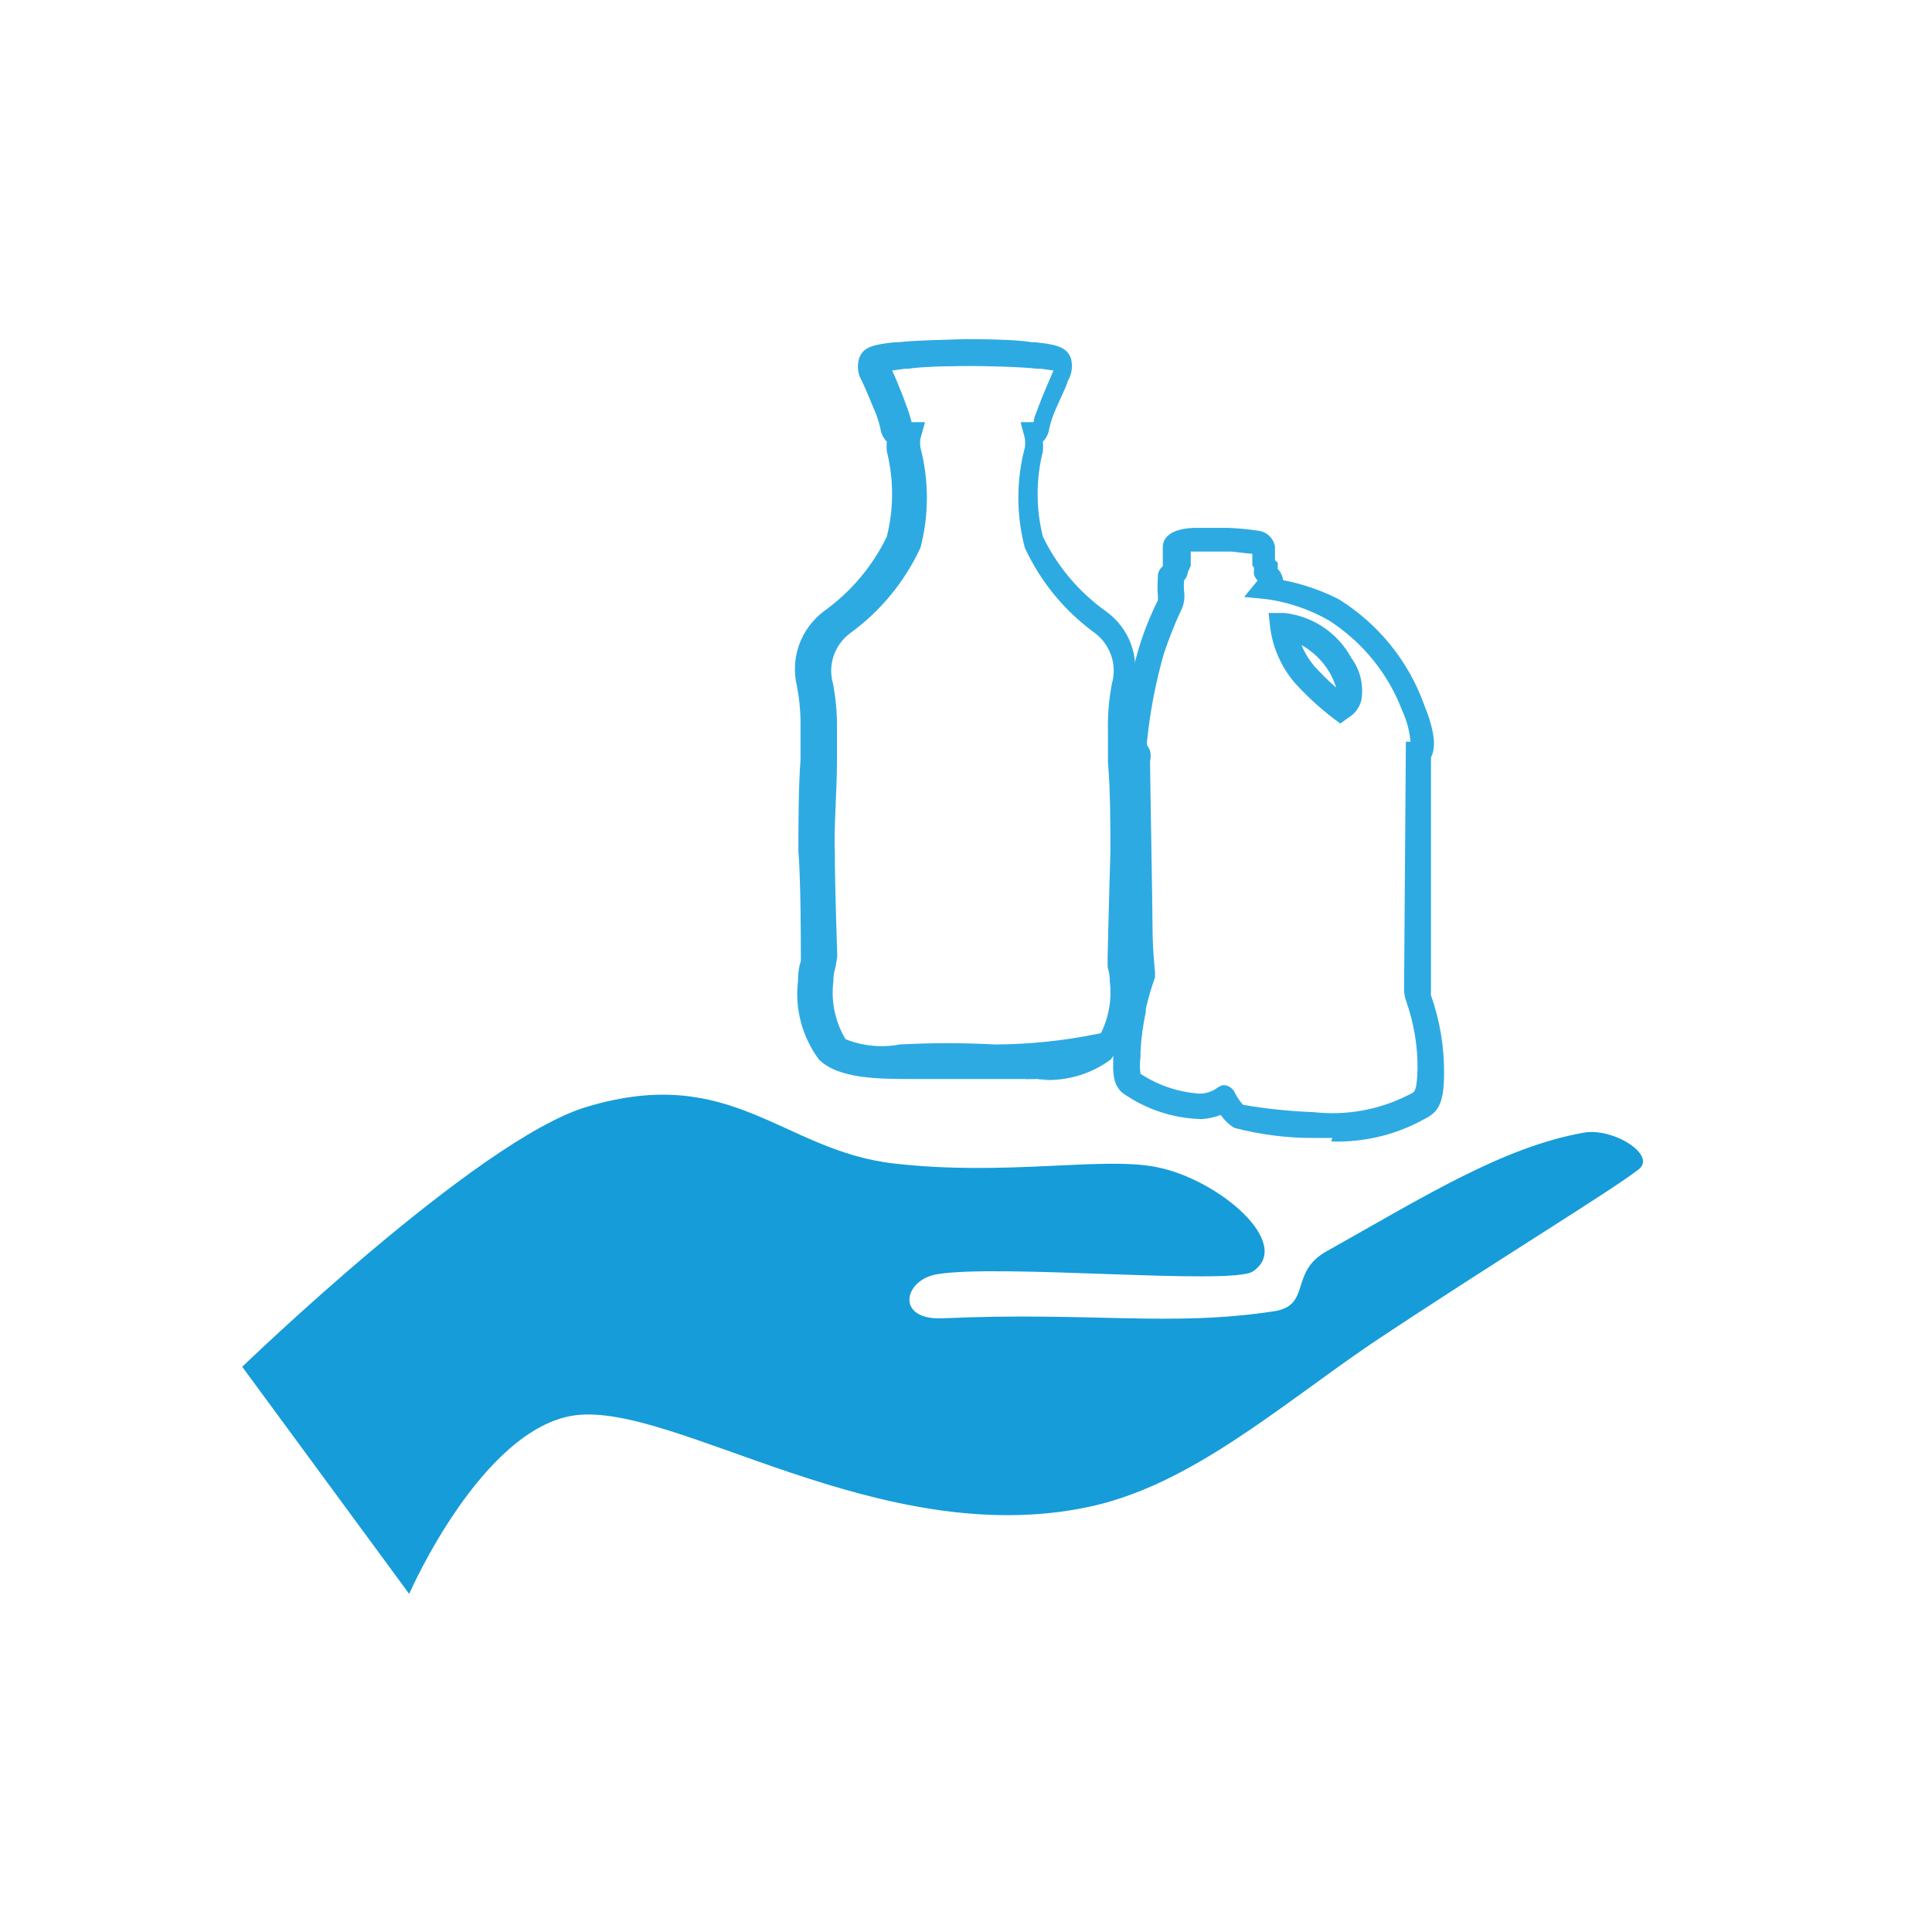 <svg width="40" height="40" viewBox="0 0 40 40" fill="none" xmlns="http://www.w3.org/2000/svg">
<path d="M8.472 33L5.015 28.298C5.015 28.298 9.879 23.596 12.142 22.918C15.16 22.008 16.193 23.82 18.5 24.088C20.808 24.355 22.807 23.943 23.928 24.16C25.225 24.405 26.799 25.756 25.935 26.326C25.474 26.615 20.668 26.16 19.387 26.384C18.705 26.507 18.537 27.338 19.518 27.294C22.573 27.157 24.221 27.475 26.367 27.15C27.158 27.034 26.69 26.348 27.451 25.915C29.473 24.781 31.114 23.748 32.784 23.452C33.392 23.337 34.308 23.914 33.927 24.21C33.355 24.658 30.938 26.124 28.389 27.822C26.47 29.129 24.631 30.761 22.529 31.201C18.214 32.111 13.981 29.035 11.908 29.302C9.974 29.562 8.479 32.985 8.479 32.985" fill="#169CD8"/>
<path d="M26.946 13.355C27.009 13.509 27.096 13.653 27.202 13.781C27.347 13.942 27.501 14.094 27.664 14.236C27.63 14.126 27.583 14.019 27.525 13.919C27.386 13.684 27.186 13.489 26.946 13.355ZM27.752 14.98L27.613 14.879C27.316 14.652 27.041 14.398 26.792 14.121C26.528 13.804 26.358 13.422 26.301 13.016L26.265 12.691H26.594C26.884 12.724 27.162 12.826 27.403 12.988C27.644 13.151 27.842 13.368 27.979 13.623C28.071 13.748 28.137 13.891 28.172 14.043C28.207 14.194 28.211 14.351 28.184 14.504C28.163 14.581 28.128 14.653 28.079 14.716C28.03 14.78 27.968 14.832 27.898 14.872L27.752 14.98ZM25.312 22.47H25.378C25.421 22.48 25.46 22.5 25.493 22.527C25.526 22.555 25.552 22.589 25.569 22.629C25.613 22.718 25.67 22.801 25.737 22.874C26.222 22.958 26.711 23.008 27.202 23.026C27.864 23.1 28.534 22.982 29.129 22.686L29.217 22.643C29.297 22.6 29.334 22.578 29.349 22.123C29.352 21.649 29.272 21.177 29.114 20.729C29.082 20.641 29.067 20.548 29.07 20.455L29.107 15.356H29.202C29.184 15.136 29.127 14.921 29.034 14.72C28.744 13.949 28.209 13.291 27.51 12.843C27.123 12.623 26.699 12.476 26.257 12.409L25.759 12.359L26.038 12.019C26.005 11.986 25.98 11.947 25.964 11.904C25.957 11.87 25.957 11.836 25.964 11.803C25.962 11.788 25.962 11.774 25.964 11.759L25.928 11.701V11.687C25.928 11.622 25.928 11.535 25.928 11.463C25.796 11.463 25.569 11.42 25.481 11.42H24.653V11.716L24.595 11.839C24.588 11.906 24.56 11.969 24.514 12.019C24.508 12.091 24.508 12.164 24.514 12.236C24.538 12.382 24.512 12.532 24.441 12.662C24.309 12.947 24.195 13.239 24.096 13.536C23.924 14.138 23.806 14.755 23.745 15.378C23.748 15.392 23.748 15.407 23.745 15.421C23.771 15.459 23.794 15.501 23.811 15.544C23.828 15.615 23.828 15.689 23.811 15.76C23.811 16.107 23.862 18.736 23.862 19.198C23.862 19.66 23.913 20.115 23.913 20.123V20.238C23.836 20.451 23.772 20.668 23.723 20.888V20.953C23.662 21.226 23.626 21.504 23.613 21.784V21.885C23.596 22 23.596 22.117 23.613 22.232C23.978 22.471 24.399 22.613 24.836 22.643C24.965 22.642 25.091 22.602 25.195 22.528C25.25 22.485 25.316 22.459 25.386 22.455M27.583 23.56H27.202C26.646 23.563 26.092 23.492 25.554 23.351C25.443 23.283 25.348 23.192 25.276 23.084C25.151 23.13 25.02 23.159 24.888 23.17C24.292 23.158 23.715 22.966 23.232 22.622C23.034 22.441 23.042 22.188 23.049 21.899V21.798C23.06 21.492 23.097 21.188 23.159 20.888V20.823C23.211 20.593 23.277 20.366 23.357 20.144C23.357 20.007 23.313 19.639 23.305 19.234C23.298 18.83 23.254 15.789 23.254 15.76V15.674C23.219 15.594 23.204 15.507 23.21 15.421C23.261 14.736 23.387 14.058 23.584 13.399C23.686 13.066 23.816 12.743 23.972 12.431C23.976 12.397 23.976 12.363 23.972 12.33C23.963 12.205 23.963 12.079 23.972 11.954C23.969 11.911 23.977 11.867 23.995 11.826C24.012 11.786 24.04 11.751 24.075 11.723V11.319C24.075 11.218 24.133 10.95 24.719 10.929C25.012 10.929 25.195 10.929 25.32 10.929H25.43C25.633 10.937 25.836 10.956 26.038 10.986C26.125 10.995 26.208 11.031 26.273 11.089C26.337 11.148 26.381 11.226 26.397 11.312C26.397 11.391 26.397 11.514 26.397 11.6L26.455 11.651V11.781C26.517 11.843 26.556 11.925 26.565 12.012C26.968 12.089 27.358 12.223 27.722 12.409C28.537 12.918 29.155 13.681 29.48 14.576C29.693 15.103 29.744 15.457 29.627 15.681C29.628 15.7 29.628 15.72 29.627 15.739V20.541C29.623 20.563 29.623 20.585 29.627 20.607C29.809 21.122 29.9 21.664 29.898 22.21C29.898 22.86 29.773 23.033 29.473 23.178L29.407 23.214C28.84 23.511 28.203 23.655 27.561 23.633" fill="#2EAAE2"/>
<path d="M19.079 21.798H21.13C21.445 21.798 22.404 21.856 22.697 21.56C22.934 21.188 23.032 20.746 22.976 20.31V20.267C22.972 20.184 22.957 20.101 22.932 20.021V19.805C22.932 19.805 22.968 18.281 22.99 17.638C22.99 17.183 22.99 16.345 22.939 15.789C22.939 15.522 22.939 15.32 22.939 15.24V15.125C22.932 14.8 22.959 14.476 23.02 14.157C23.074 13.97 23.071 13.772 23.011 13.587C22.951 13.402 22.837 13.238 22.683 13.117C22.047 12.659 21.543 12.047 21.218 11.34C21.039 10.661 21.039 9.947 21.218 9.268C21.227 9.203 21.227 9.137 21.218 9.073L21.13 8.74H21.401C21.401 8.646 21.467 8.524 21.511 8.394C21.555 8.264 21.76 7.787 21.811 7.671L21.555 7.635H21.474C21.159 7.592 20.273 7.578 20.141 7.578C20.009 7.578 19.123 7.578 18.808 7.635H18.735L18.471 7.671C18.515 7.758 18.698 8.199 18.764 8.394C18.808 8.507 18.844 8.623 18.874 8.74H19.152L19.057 9.08C19.047 9.142 19.047 9.205 19.057 9.268C19.235 9.947 19.235 10.661 19.057 11.34C18.73 12.046 18.226 12.658 17.592 13.117C17.436 13.237 17.319 13.399 17.258 13.585C17.196 13.77 17.193 13.97 17.247 14.157C17.308 14.476 17.335 14.8 17.328 15.125V15.24C17.328 15.32 17.328 15.522 17.328 15.789C17.328 16.345 17.262 17.183 17.284 17.638C17.284 18.31 17.335 19.805 17.335 19.805L17.299 20.021C17.273 20.101 17.258 20.184 17.255 20.267V20.31C17.198 20.746 17.297 21.188 17.533 21.56C17.826 21.856 18.786 21.813 19.101 21.798H19.269M21.738 22.34H18.932C18.2 22.34 17.357 22.34 16.954 21.935C16.606 21.465 16.452 20.881 16.522 20.303V20.26C16.524 20.135 16.544 20.011 16.581 19.892V19.783C16.581 19.595 16.581 18.245 16.53 17.616C16.53 17.14 16.53 16.295 16.574 15.732C16.574 15.486 16.574 15.277 16.574 15.204V15.082C16.58 14.789 16.555 14.496 16.5 14.208C16.431 13.923 16.446 13.625 16.545 13.35C16.644 13.074 16.822 12.833 17.057 12.655C17.616 12.255 18.064 11.724 18.361 11.109C18.506 10.53 18.506 9.926 18.361 9.347C18.354 9.28 18.354 9.212 18.361 9.145C18.29 9.071 18.244 8.978 18.229 8.878C18.204 8.764 18.17 8.653 18.127 8.545C18.053 8.365 17.878 7.953 17.848 7.895C17.804 7.823 17.776 7.743 17.766 7.66C17.756 7.576 17.764 7.492 17.79 7.411C17.878 7.166 18.127 7.13 18.522 7.086H18.595C18.94 7.043 19.833 7.029 19.98 7.021C20.134 7.021 21.02 7.021 21.364 7.086H21.438C21.826 7.13 22.075 7.166 22.17 7.411C22.193 7.492 22.199 7.577 22.188 7.66C22.177 7.743 22.148 7.823 22.104 7.895C22.104 7.953 21.899 8.365 21.826 8.545C21.753 8.726 21.73 8.849 21.723 8.878C21.708 8.978 21.662 9.071 21.591 9.145C21.598 9.212 21.598 9.28 21.591 9.347C21.447 9.926 21.447 10.53 21.591 11.109C21.888 11.724 22.336 12.255 22.895 12.655C23.137 12.827 23.32 13.068 23.42 13.345C23.519 13.623 23.531 13.924 23.452 14.208C23.397 14.496 23.372 14.789 23.379 15.082V15.204C23.379 15.277 23.379 15.486 23.379 15.732C23.379 16.295 23.445 17.14 23.423 17.616C23.423 18.245 23.379 19.595 23.371 19.783V19.892C23.408 20.011 23.428 20.135 23.43 20.26V20.303C23.504 20.882 23.349 21.466 22.998 21.935C22.562 22.259 22.017 22.407 21.474 22.347" fill="#2EAAE2"/>
<path d="M21.232 22.304C21.093 22.312 20.954 22.312 20.815 22.304C20.676 22.304 20.185 22.304 19.716 22.304C19.247 22.304 18.764 22.304 18.346 22.304C18.093 22.326 17.837 22.291 17.599 22.202C17.36 22.113 17.145 21.973 16.969 21.791L17.394 21.466C17.776 21.648 18.208 21.704 18.625 21.625C19.286 21.589 19.949 21.589 20.61 21.625C21.314 21.621 22.015 21.549 22.705 21.408L23.532 21.242L22.947 21.849C22.745 22.049 22.492 22.192 22.214 22.26C21.89 22.315 21.561 22.341 21.232 22.34" fill="#2EAAE2"/>
</svg>
